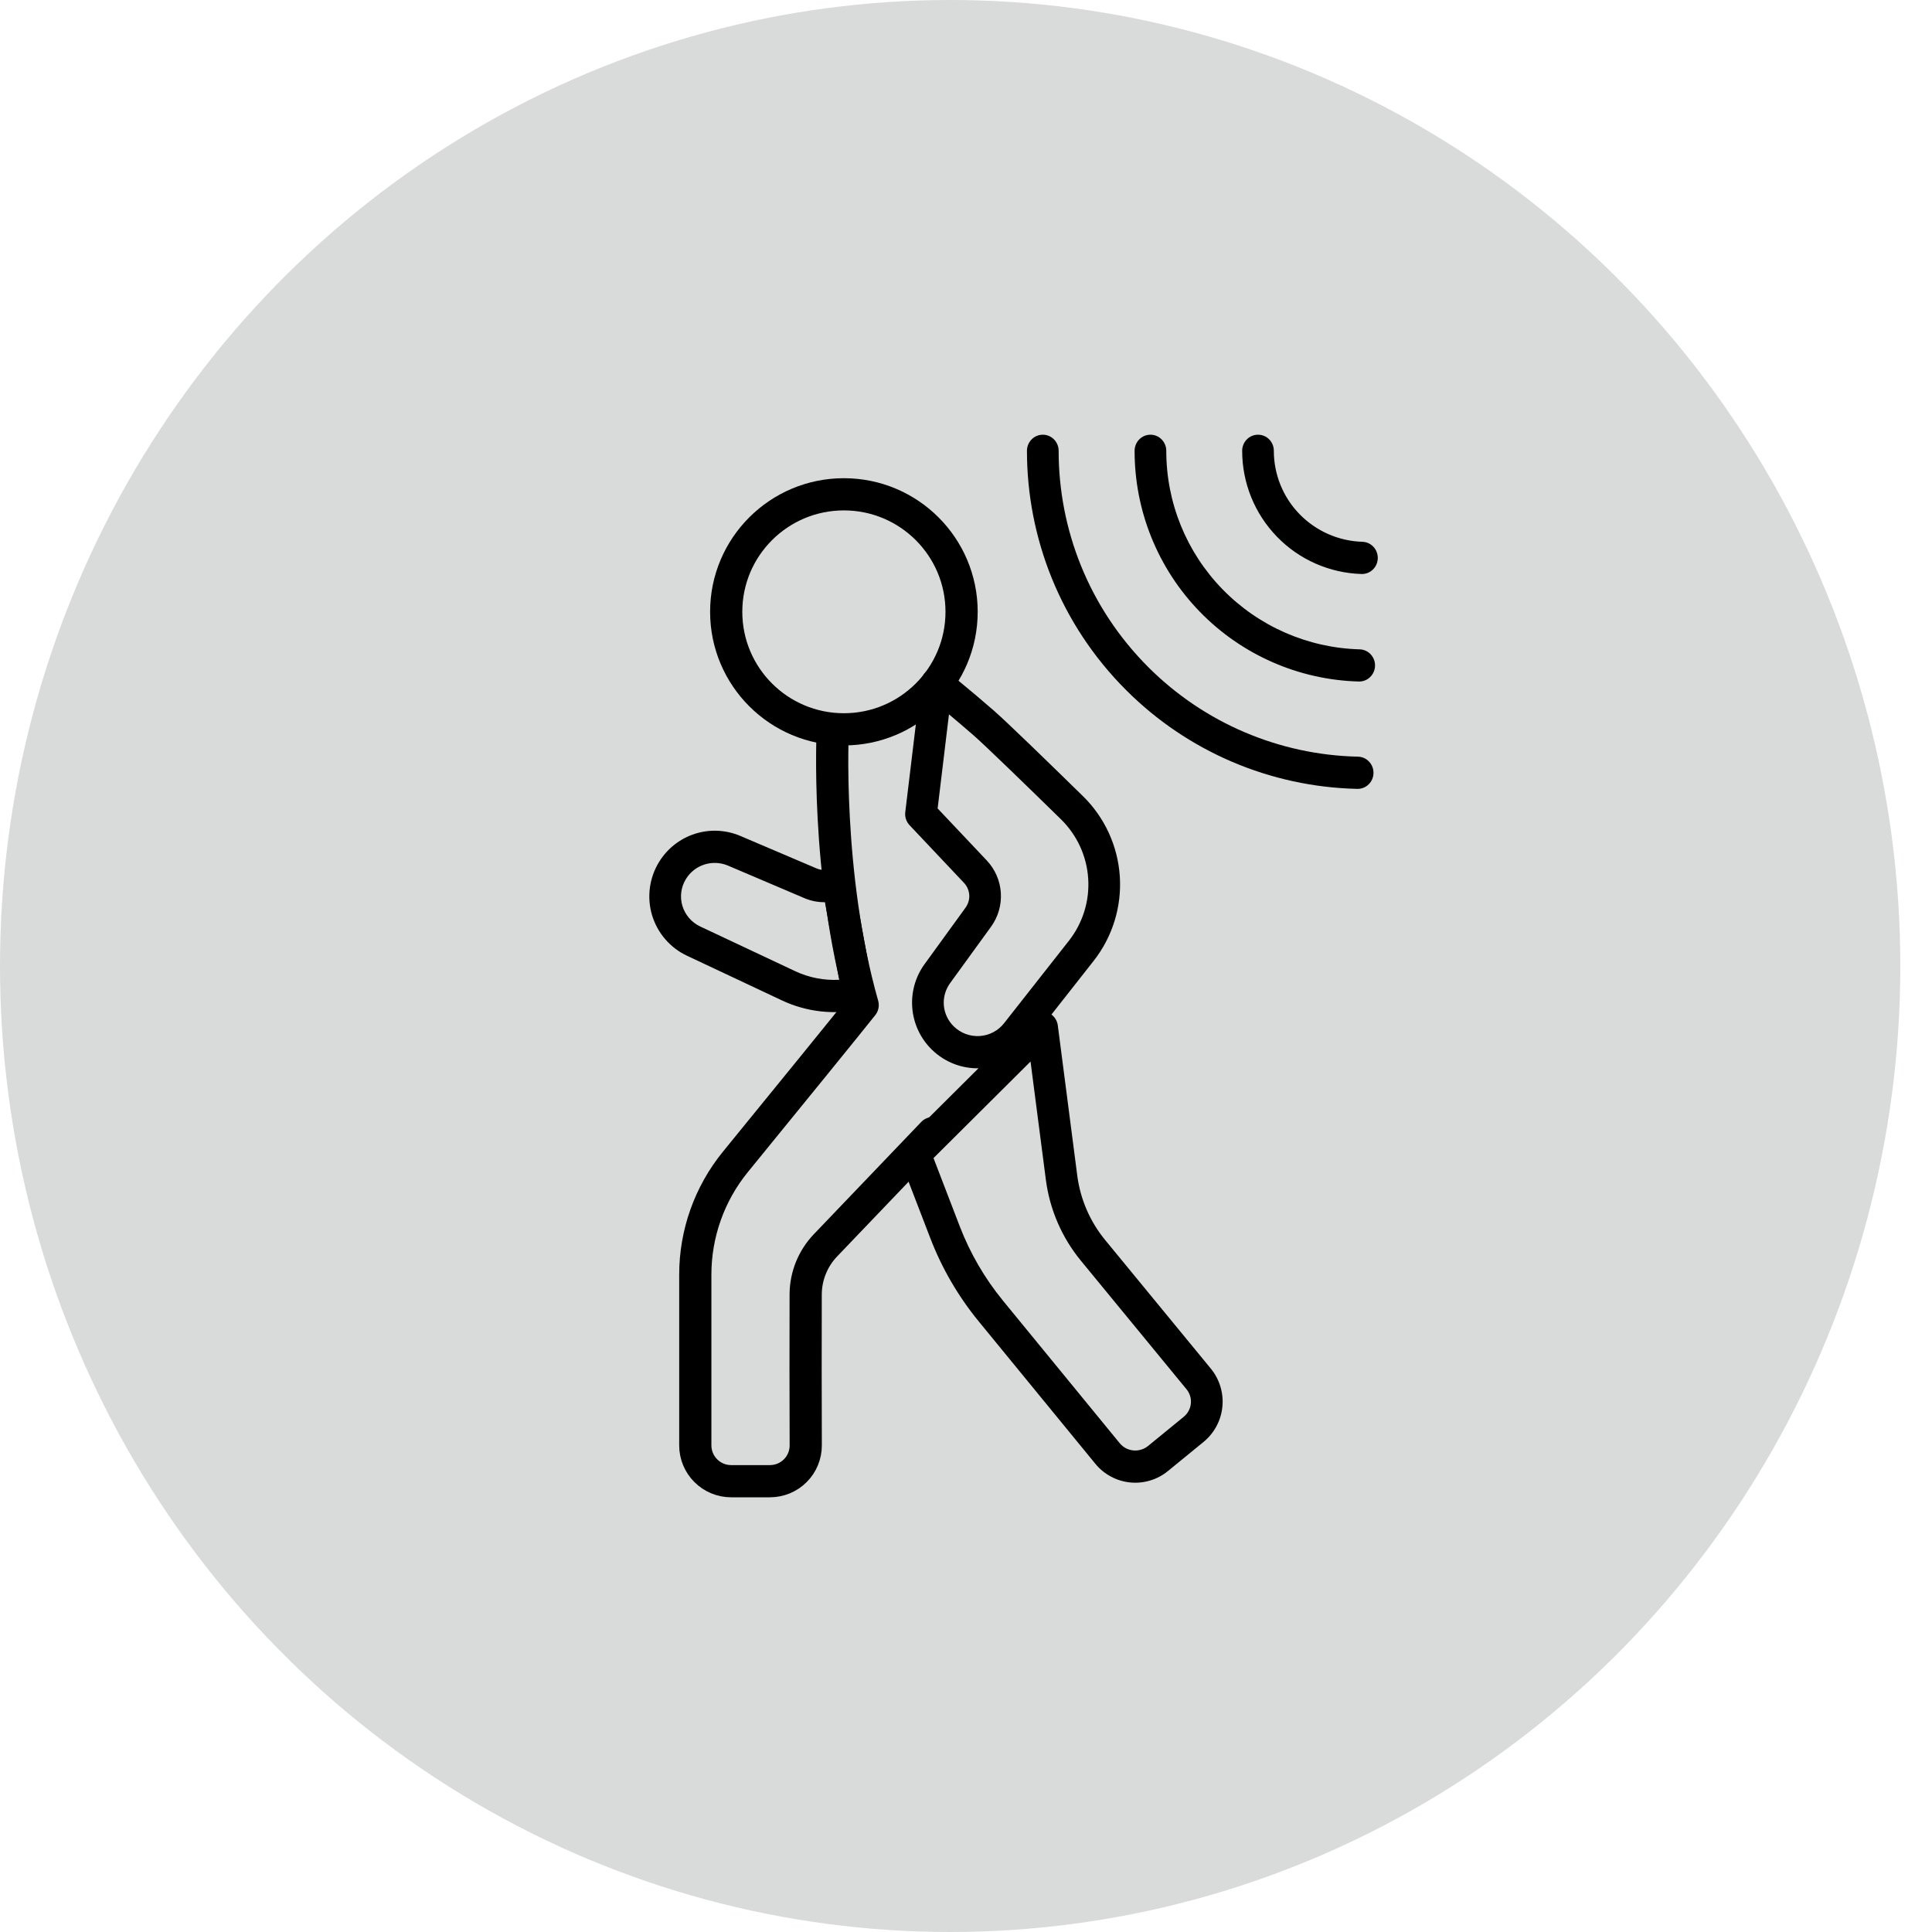 <svg width="60" height="60" viewBox="0 0 60 60" fill="none" xmlns="http://www.w3.org/2000/svg">
<ellipse cx="29.508" cy="30" rx="29.508" ry="30" fill="#D9DADA"/>
<path d="M26.208 22.65C28.226 22.65 29.863 21.016 29.863 19C29.863 16.985 28.226 15.351 26.208 15.351C24.189 15.351 22.553 16.985 22.553 19C22.553 21.016 24.189 22.65 26.208 22.65Z" stroke="black" stroke-miterlimit="10" stroke-linecap="round" stroke-linejoin="round"/>
<path d="M25.863 22.649C25.863 22.649 25.632 27.136 26.791 31.214C26.405 31.705 24.252 34.349 22.84 36.081C22.032 37.072 21.592 38.311 21.593 39.589V44.888C21.593 45.183 21.71 45.465 21.919 45.674C22.128 45.883 22.411 46 22.707 46H23.91C24.056 46 24.201 45.971 24.336 45.916C24.472 45.859 24.595 45.778 24.698 45.674C24.802 45.571 24.884 45.448 24.939 45.313C24.995 45.178 25.024 45.033 25.023 44.886C25.017 43.322 25.017 41.757 25.021 40.192C25.025 39.621 25.249 39.074 25.646 38.664L28.971 35.189" stroke="black" stroke-miterlimit="10" stroke-linecap="round" stroke-linejoin="round"/>
<path fill-rule="evenodd" clip-rule="evenodd" d="M32.385 13.5C32.657 13.5 32.877 13.724 32.877 14C32.877 16.432 33.806 18.865 35.666 20.723C37.394 22.45 39.725 23.446 42.174 23.499C42.445 23.505 42.66 23.734 42.655 24.01C42.649 24.286 42.424 24.505 42.153 24.499C39.456 24.44 36.885 23.344 34.977 21.436C32.923 19.384 31.893 16.692 31.893 14C31.893 13.724 32.114 13.5 32.385 13.5ZM35.729 13.5C36 13.5 36.22 13.725 36.22 14.001C36.218 15.603 36.842 17.145 37.963 18.297C39.084 19.45 40.612 20.121 42.224 20.166C42.496 20.173 42.71 20.403 42.703 20.679C42.695 20.955 42.469 21.173 42.197 21.165C40.335 21.114 38.564 20.338 37.263 19C35.962 17.662 35.234 15.868 35.236 13.999C35.237 13.723 35.457 13.5 35.729 13.5ZM39.069 13.5C39.341 13.5 39.561 13.724 39.56 14.001C39.56 14.732 39.844 15.438 40.357 15.966C40.87 16.494 41.571 16.804 42.311 16.826C42.583 16.834 42.796 17.065 42.788 17.341C42.78 17.617 42.554 17.834 42.282 17.826C41.291 17.796 40.349 17.382 39.657 16.668C38.964 15.954 38.576 14.997 38.577 13.999C38.577 13.723 38.798 13.5 39.069 13.5ZM29.395 20.838L29.404 20.845L29.428 20.865L29.521 20.94C29.601 21.004 29.715 21.098 29.852 21.211C30.127 21.438 30.496 21.747 30.872 22.075C31.26 22.414 32.507 23.623 33.632 24.725C34.307 25.386 34.715 26.273 34.777 27.219C34.838 28.164 34.548 29.098 33.964 29.841L32.654 31.507C32.76 31.587 32.833 31.708 32.851 31.845L33.456 36.513C33.552 37.245 33.851 37.937 34.321 38.509L37.602 42.502C37.737 42.666 37.838 42.855 37.9 43.059C37.962 43.262 37.983 43.476 37.962 43.688C37.941 43.9 37.879 44.106 37.778 44.293C37.678 44.48 37.542 44.645 37.379 44.779L36.272 45.684C36.108 45.818 35.921 45.918 35.72 45.978C35.519 46.039 35.308 46.06 35.099 46.039C34.89 46.018 34.687 45.957 34.502 45.857C34.316 45.758 34.151 45.623 34.017 45.459L30.391 41.032C29.757 40.257 29.25 39.386 28.891 38.451L27.956 36.022C27.884 35.835 27.929 35.622 28.07 35.482L30.387 33.177C30.137 33.18 29.888 33.138 29.652 33.05C29.386 32.951 29.142 32.796 28.938 32.596L28.935 32.593C28.588 32.252 28.373 31.797 28.332 31.309C28.291 30.821 28.427 30.335 28.714 29.941L29.986 28.188C30.069 28.072 30.11 27.933 30.101 27.793C30.091 27.653 30.034 27.519 29.935 27.415L28.248 25.628C28.145 25.52 28.096 25.37 28.114 25.221L28.602 21.17C28.624 20.991 28.739 20.837 28.903 20.768C29.067 20.699 29.255 20.726 29.395 20.838ZM32.004 32.967L28.991 35.965L29.807 38.087C30.128 38.921 30.58 39.699 31.147 40.392L34.773 44.819C34.824 44.882 34.887 44.934 34.96 44.973C35.032 45.011 35.112 45.036 35.194 45.044C35.277 45.052 35.36 45.044 35.439 45.02C35.519 44.996 35.592 44.957 35.655 44.905L36.762 44C36.825 43.948 36.877 43.885 36.914 43.815C36.952 43.744 36.976 43.667 36.983 43.588C36.991 43.509 36.983 43.43 36.96 43.353C36.937 43.277 36.899 43.206 36.848 43.144L33.566 39.15C32.978 38.434 32.602 37.566 32.481 36.645L32.004 32.967ZM31.182 31.777L33.195 29.217C33.627 28.667 33.84 27.979 33.795 27.285C33.75 26.59 33.45 25.935 32.95 25.445C31.812 24.331 30.593 23.149 30.232 22.834C29.964 22.6 29.7 22.376 29.471 22.185L29.119 25.107L30.645 26.722C30.902 26.995 31.058 27.35 31.082 27.727C31.106 28.104 30.998 28.477 30.777 28.781L29.505 30.534C29.36 30.735 29.292 30.979 29.312 31.224C29.333 31.468 29.44 31.699 29.618 31.873L29.621 31.876C29.726 31.979 29.852 32.059 29.99 32.111C30.129 32.162 30.277 32.184 30.425 32.175C30.573 32.165 30.717 32.125 30.848 32.056C30.978 31.987 31.092 31.892 31.182 31.777ZM21.583 25.894C22.044 25.747 22.542 25.77 22.988 25.959L25.358 26.969C25.51 27.033 25.682 27.036 25.836 26.976C25.972 26.922 26.125 26.933 26.253 27.006C26.38 27.078 26.469 27.204 26.496 27.35L27.123 30.76C27.172 31.025 27.005 31.282 26.746 31.34C25.917 31.526 25.05 31.43 24.281 31.067L21.333 29.68C21.075 29.559 20.845 29.384 20.659 29.167C20.472 28.951 20.333 28.696 20.25 28.421C20.168 28.145 20.145 27.855 20.183 27.57C20.221 27.285 20.318 27.011 20.469 26.767C20.471 26.764 20.473 26.76 20.476 26.756C20.732 26.345 21.125 26.04 21.583 25.894ZM22.608 26.882C22.377 26.784 22.117 26.772 21.877 26.848C21.637 26.925 21.434 27.084 21.305 27.295C21.303 27.298 21.301 27.301 21.299 27.304C21.224 27.427 21.177 27.562 21.158 27.703C21.139 27.846 21.151 27.992 21.192 28.131C21.233 28.269 21.304 28.398 21.399 28.509C21.494 28.62 21.612 28.71 21.746 28.773L24.694 30.16C25.123 30.362 25.593 30.453 26.062 30.428L25.619 28.019C25.402 28.021 25.185 27.979 24.981 27.893L24.98 27.892L22.608 26.882Z" fill="black"/>
</svg>
